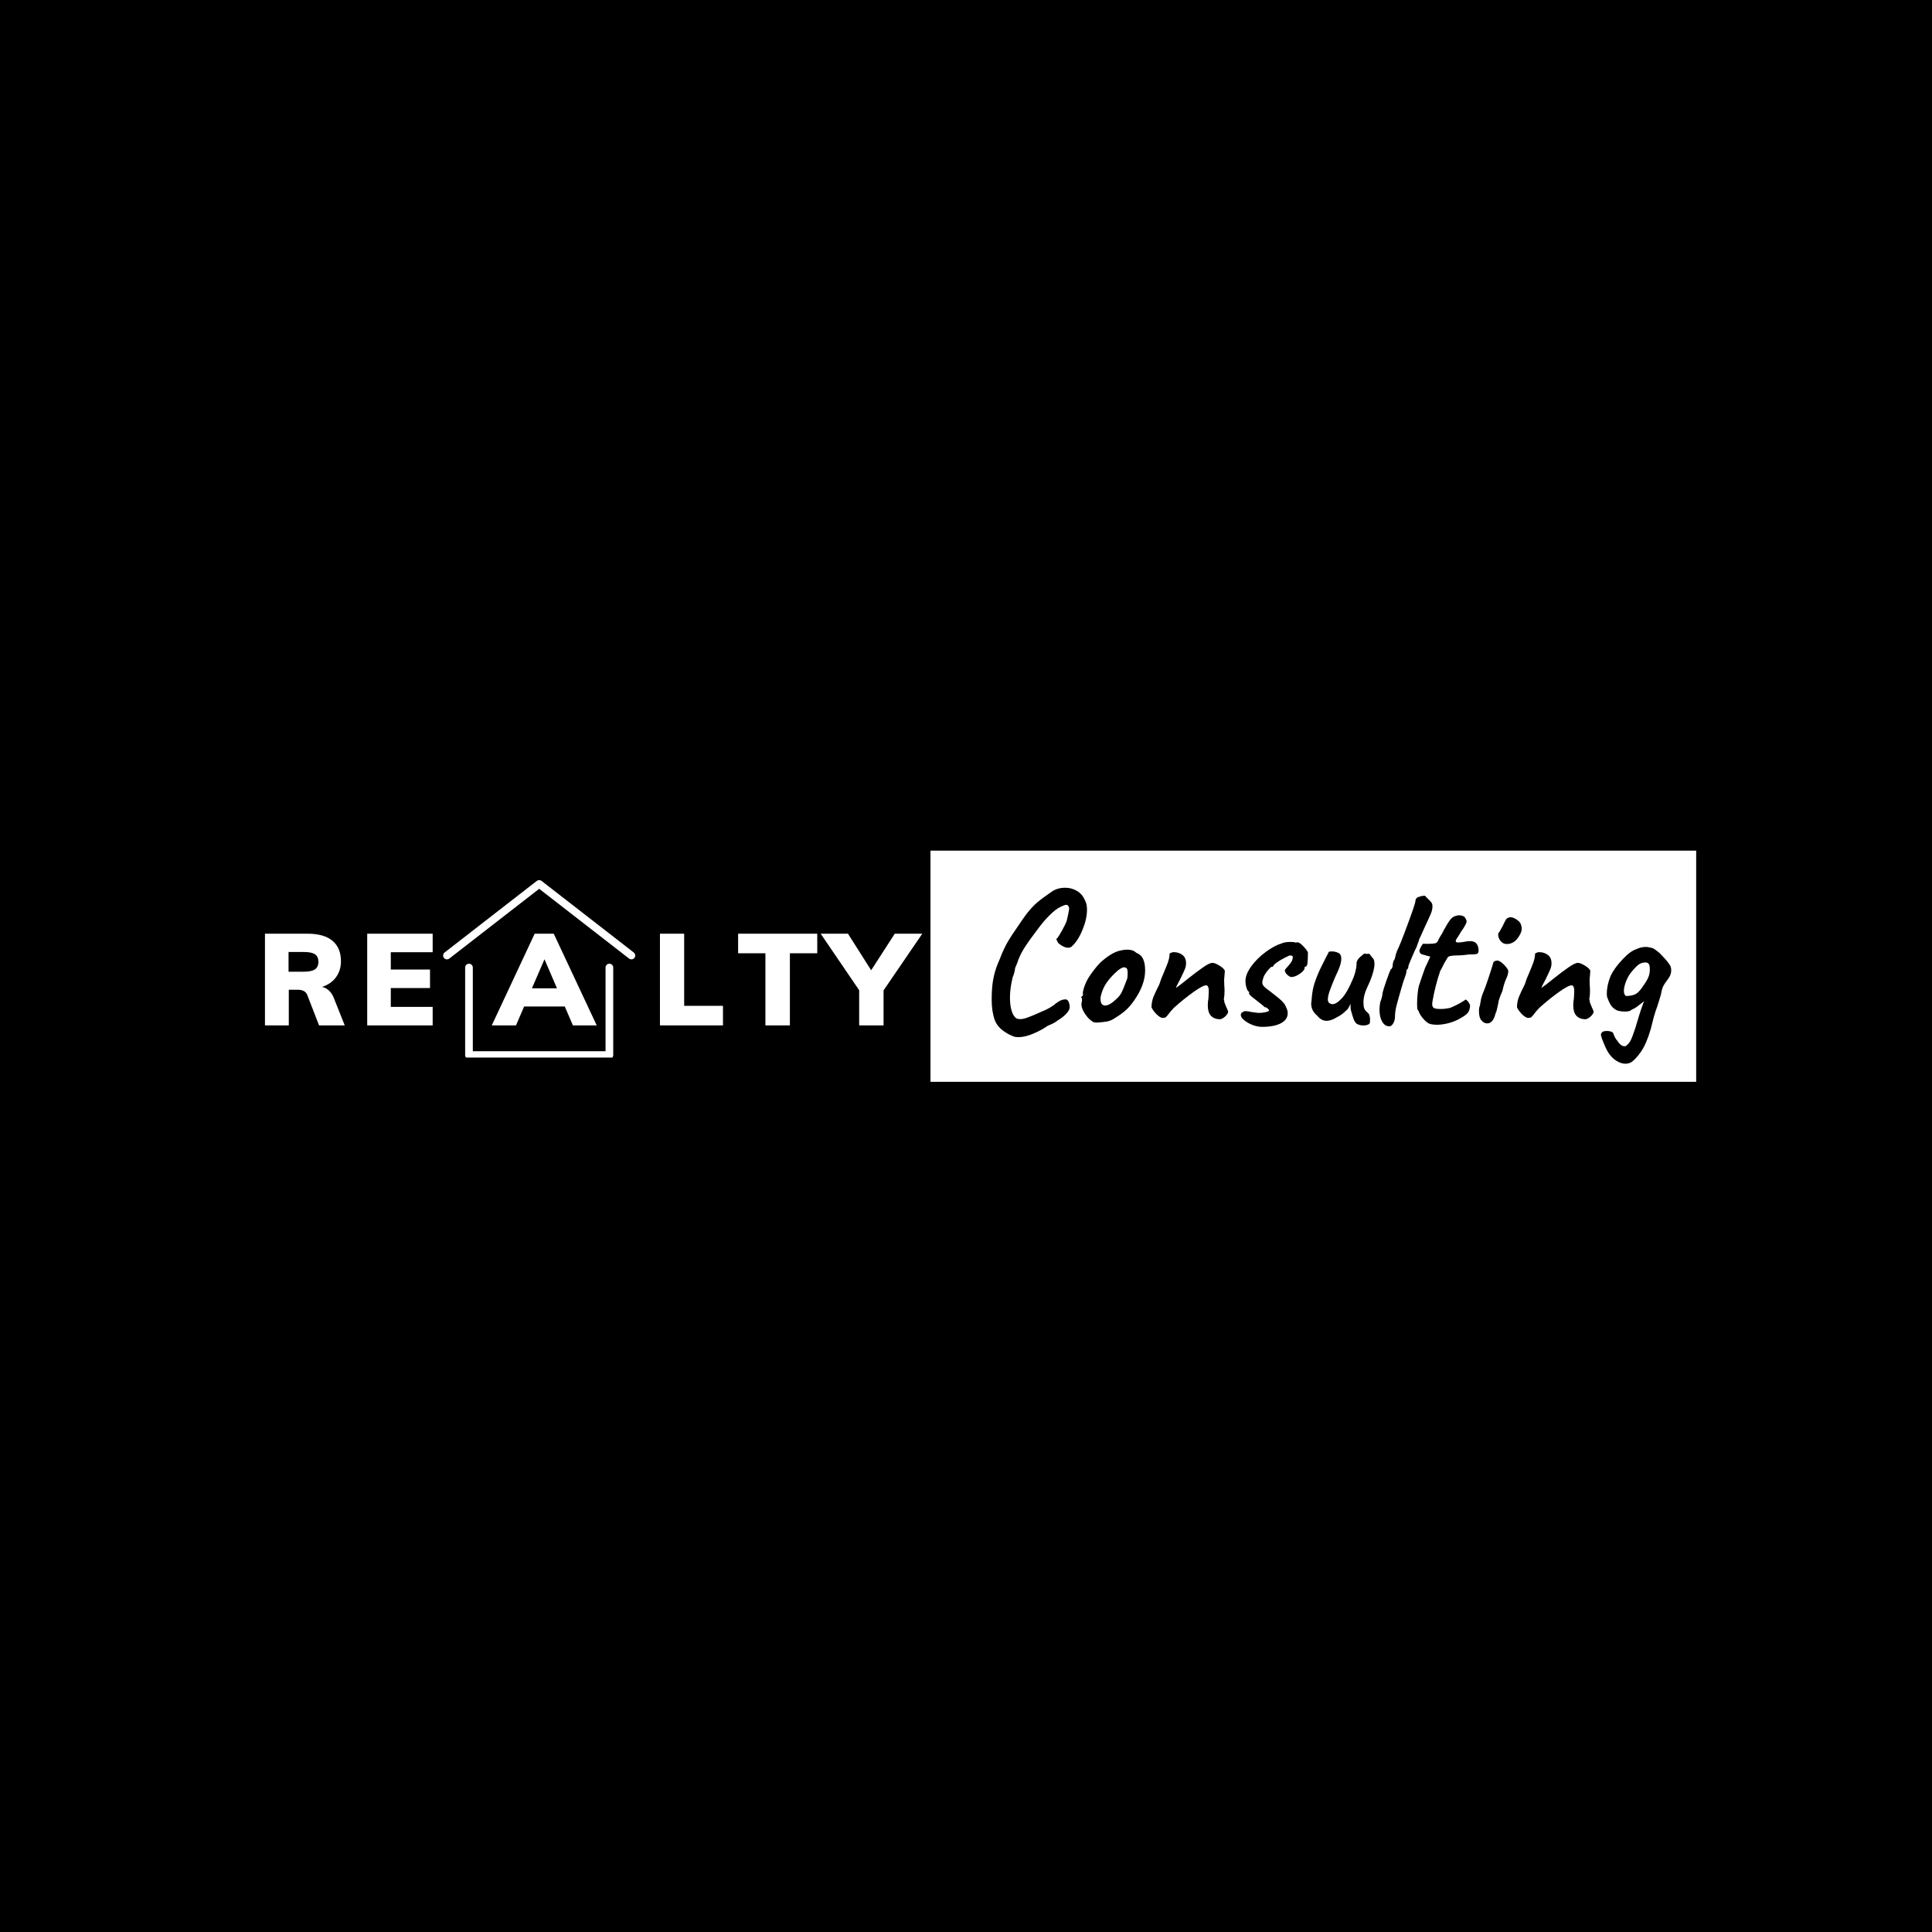 <svg xmlns="http://www.w3.org/2000/svg" xmlns:xlink="http://www.w3.org/1999/xlink" width="500" zoomAndPan="magnify" viewBox="0 0 375 375" height="500" preserveAspectRatio="xMidYMid meet" version="1.0"><defs><g/><clipPath id="260ab8c2b8"><path d="M 45.453 165.113 L 180.605 165.113 L 180.605 209.984 L 45.453 209.984 Z M 45.453 165.113 " clip-rule="nonzero"/></clipPath><clipPath id="1344f2159b"><path d="M 180.605 165.113 L 329.227 165.113 L 329.227 209.984 L 180.605 209.984 Z M 180.605 165.113 " clip-rule="nonzero"/></clipPath><clipPath id="69875c6cb7"><path d="M 90 187 L 120 187 L 120 205.27 L 90 205.27 Z M 90 187 " clip-rule="nonzero"/></clipPath><clipPath id="061d1a62f9"><path d="M 86 170.77 L 123.379 170.77 L 123.379 187 L 86 187 Z M 86 170.77 " clip-rule="nonzero"/></clipPath></defs><rect x="-37.5" width="450" fill="#ffffff" y="-37.5" height="450" fill-opacity="1"/><rect x="-37.5" width="450" fill="#000000" y="-37.5" height="450" fill-opacity="1"/><g clip-path="url(#260ab8c2b8)"><path fill="#000000" d="M 45.453 165.113 L 180.59 165.113 L 180.59 209.984 L 45.453 209.984 Z M 45.453 165.113 " fill-opacity="1" fill-rule="nonzero"/></g><g clip-path="url(#1344f2159b)"><path fill="#ffffff" d="M 180.605 165.113 L 329.238 165.113 L 329.238 209.984 L 180.605 209.984 Z M 180.605 165.113 " fill-opacity="1" fill-rule="nonzero"/></g><g clip-path="url(#69875c6cb7)"><path fill="#ffffff" d="M 118.281 205.531 L 91.031 205.531 C 90.617 205.531 90.285 205.199 90.285 204.785 L 90.285 187.801 C 90.285 187.391 90.617 187.055 91.031 187.055 C 91.441 187.055 91.773 187.391 91.773 187.801 L 91.773 204.039 L 117.535 204.039 L 117.535 187.801 C 117.535 187.391 117.867 187.055 118.281 187.055 C 118.691 187.055 119.027 187.391 119.027 187.801 L 119.027 204.785 C 119.027 205.199 118.691 205.531 118.281 205.531 " fill-opacity="1" fill-rule="nonzero"/></g><g clip-path="url(#061d1a62f9)"><path fill="#ffffff" d="M 122.555 186.211 C 122.395 186.211 122.234 186.16 122.098 186.055 L 104.656 172.516 L 87.211 186.055 C 86.887 186.309 86.418 186.25 86.164 185.926 C 85.914 185.598 85.973 185.129 86.297 184.879 L 104.195 170.984 C 104.469 170.773 104.844 170.773 105.113 170.984 L 123.012 184.879 C 123.336 185.129 123.398 185.598 123.145 185.926 C 122.996 186.113 122.777 186.211 122.555 186.211 " fill-opacity="1" fill-rule="nonzero"/></g><g fill="#000000" fill-opacity="1"><g transform="translate(202.896, 33.734)"><g><path d="M 8.844 2.484 C 8.07 2.211 7.328 1.812 6.609 1.281 C 5.891 0.75 5.367 0.082 5.047 -0.719 C 4.641 -1.844 4.438 -3.172 4.438 -4.703 C 4.438 -6.18 4.523 -7.441 4.703 -8.484 C 4.879 -9.523 5.18 -10.586 5.609 -11.672 L 5.953 -12.469 C 6.348 -13.5 6.633 -14.176 6.812 -14.5 C 7.238 -15.477 7.992 -16.742 9.078 -18.297 C 10.078 -19.805 10.867 -20.93 11.453 -21.672 C 12.047 -22.41 12.656 -23.051 13.281 -23.594 C 13.914 -24.133 14.836 -24.816 16.047 -25.641 C 16.773 -26.172 17.664 -26.438 18.719 -26.438 C 19.539 -26.438 20.297 -26.234 20.984 -25.828 C 21.68 -25.43 22.207 -24.805 22.562 -23.953 C 22.812 -23.523 22.938 -22.93 22.938 -22.172 C 22.938 -20.973 22.645 -19.672 22.062 -18.266 C 21.488 -16.859 20.801 -15.789 20 -15.062 C 19.82 -14.883 19.582 -14.797 19.281 -14.797 C 18.977 -14.797 18.648 -14.883 18.297 -15.062 C 17.953 -15.238 17.641 -15.453 17.359 -15.703 C 17.129 -16.129 17.004 -16.379 16.984 -16.453 C 16.961 -16.523 17.016 -16.578 17.141 -16.609 C 17.359 -16.879 17.688 -17.41 18.125 -18.203 C 18.57 -18.992 18.867 -19.617 19.016 -20.078 L 19.25 -21.125 C 19.395 -21.781 19.469 -22.207 19.469 -22.406 C 19.469 -22.633 19.379 -22.836 19.203 -23.016 C 19.129 -23.086 19.031 -23.125 18.906 -23.125 C 18.707 -23.125 18.352 -23 17.844 -22.75 C 17.27 -22.5 16.586 -21.988 15.797 -21.219 C 15.004 -20.457 14.219 -19.547 13.438 -18.484 C 12.289 -16.984 11.406 -15.742 10.781 -14.766 C 10.164 -13.785 9.695 -12.789 9.375 -11.781 L 8.969 -10.812 C 8.988 -10.707 8.945 -10.453 8.844 -10.047 C 8.75 -9.648 8.641 -9.328 8.516 -9.078 C 8.16 -7.617 7.984 -6.301 7.984 -5.125 C 7.984 -4.195 8.078 -3.391 8.266 -2.703 C 8.453 -2.023 8.723 -1.523 9.078 -1.203 C 9.273 -1.023 9.562 -0.938 9.938 -0.938 C 10.344 -0.938 10.801 -1.031 11.312 -1.219 C 11.832 -1.406 12.379 -1.625 12.953 -1.875 C 13.523 -2.133 13.926 -2.312 14.156 -2.406 C 14.738 -2.633 15.285 -2.898 15.797 -3.203 C 16.305 -3.504 16.691 -3.781 16.953 -4.031 C 17.598 -4.508 18.125 -4.75 18.531 -4.75 C 18.852 -4.844 19.109 -4.738 19.297 -4.438 C 19.484 -4.133 19.578 -3.723 19.578 -3.203 C 19.578 -2.848 19.336 -2.426 18.859 -1.938 C 18.391 -1.445 17.828 -1.016 17.172 -0.641 C 16.891 -0.359 16.273 -0.031 15.328 0.344 C 14.523 0.914 13.586 1.426 12.516 1.875 C 11.453 2.332 10.484 2.562 9.609 2.562 C 9.398 2.562 9.145 2.535 8.844 2.484 Z M 8.844 2.484 "/></g></g></g><g fill="#000000" fill-opacity="1"><g transform="translate(221.383, 33.734)"><g><path d="M 6.328 -0.266 C 6.023 -0.266 5.785 -0.312 5.609 -0.406 C 5.43 -0.508 5.18 -0.703 4.859 -0.984 C 4.359 -1.504 3.969 -2.047 3.688 -2.609 C 3.414 -3.18 3.316 -3.68 3.391 -4.109 C 3.461 -4.285 3.492 -4.457 3.484 -4.625 C 3.473 -4.801 3.469 -4.914 3.469 -4.969 C 3.363 -5.07 3.312 -5.141 3.312 -5.172 C 3.312 -5.211 3.336 -5.25 3.391 -5.281 C 3.441 -5.32 3.477 -5.367 3.5 -5.422 C 3.656 -5.422 3.707 -5.562 3.656 -5.844 C 3.602 -6.039 3.688 -6.477 3.906 -7.156 C 4.133 -7.832 4.426 -8.457 4.781 -9.031 C 5.062 -9.488 5.469 -10.055 6 -10.734 C 6.539 -11.41 7.023 -11.926 7.453 -12.281 C 8.711 -13.352 9.844 -14.004 10.844 -14.234 C 11.344 -14.359 11.832 -14.422 12.312 -14.422 C 13.039 -14.422 13.609 -14.219 14.016 -13.812 C 14.566 -13.594 14.969 -13.27 15.219 -12.844 C 15.469 -12.414 15.629 -11.848 15.703 -11.141 C 15.723 -10.992 15.734 -10.742 15.734 -10.391 C 15.734 -8.535 15.031 -6.602 13.625 -4.594 C 13.051 -3.758 12.473 -3.094 11.891 -2.594 C 11.316 -2.094 10.617 -1.594 9.797 -1.094 C 9.336 -0.789 8.859 -0.586 8.359 -0.484 C 7.859 -0.391 7.18 -0.316 6.328 -0.266 Z M 10.172 -4.859 C 10.641 -5.285 10.977 -5.719 11.188 -6.156 C 11.406 -6.594 11.719 -7.363 12.125 -8.469 C 12.27 -8.695 12.344 -9.148 12.344 -9.828 C 12.344 -10.43 12.258 -10.77 12.094 -10.844 C 11.969 -10.945 11.816 -11 11.641 -11 C 11.41 -11 11.047 -10.82 10.547 -10.469 C 9.66 -9.719 8.922 -8.93 8.328 -8.109 C 7.742 -7.297 7.336 -6.363 7.109 -5.312 C 7.086 -5.207 7.078 -5.055 7.078 -4.859 C 7.078 -4.004 7.379 -3.578 7.984 -3.578 C 8.555 -3.578 9.285 -4.004 10.172 -4.859 Z M 10.172 -4.859 "/></g></g></g><g fill="#000000" fill-opacity="1"><g transform="translate(235.013, 33.734)"><g><path d="M 16.641 -0.906 C 15.055 -0.957 14.266 -1.848 14.266 -3.578 C 14.266 -4.055 14.305 -4.52 14.391 -4.969 C 14.43 -5.52 14.453 -5.91 14.453 -6.141 L 14.453 -6.734 C 14.379 -7.242 14.219 -7.5 13.969 -7.5 C 13.52 -7.5 12.688 -7.062 11.469 -6.188 C 10.25 -5.32 8.973 -4.289 7.641 -3.094 C 7.242 -2.664 6.906 -2.266 6.625 -1.891 C 6.375 -1.555 6.188 -1.352 6.062 -1.281 C 5.938 -1.207 5.734 -1.172 5.453 -1.172 C 5.109 -1.223 4.707 -1.484 4.25 -1.953 C 3.801 -2.43 3.5 -2.859 3.344 -3.234 C 3.344 -3.941 3.469 -4.613 3.719 -5.25 C 3.977 -5.895 4.359 -6.707 4.859 -7.688 C 5.086 -8.438 5.375 -9.188 5.719 -9.938 C 6.094 -10.82 6.363 -11.492 6.531 -11.953 C 6.695 -12.422 6.805 -12.906 6.859 -13.406 C 6.859 -13.426 6.848 -13.438 6.828 -13.438 C 6.816 -13.438 6.812 -13.438 6.812 -13.438 C 6.812 -13.539 6.848 -13.629 6.922 -13.703 C 7.004 -13.773 7.094 -13.812 7.188 -13.812 C 7.238 -13.895 7.391 -13.938 7.641 -13.938 C 8.297 -13.938 8.859 -13.758 9.328 -13.406 C 9.805 -13.051 10.047 -12.508 10.047 -11.781 C 10.047 -11.406 9.977 -11.047 9.844 -10.703 C 9.707 -10.367 9.453 -9.812 9.078 -9.031 L 8.656 -8.203 C 8.582 -8.055 8.469 -7.836 8.312 -7.547 C 8.164 -7.254 8.094 -7.07 8.094 -7 C 8.719 -7.426 9.457 -7.992 10.312 -8.703 C 11.57 -9.703 12.602 -10.477 13.406 -11.031 C 14.207 -11.582 14.797 -11.859 15.172 -11.859 C 15.504 -11.859 15.961 -11.676 16.547 -11.312 C 17.141 -10.945 17.484 -10.613 17.578 -10.312 C 17.578 -10.133 17.555 -9.867 17.516 -9.516 C 17.484 -9.172 17.457 -8.859 17.438 -8.578 L 17.469 -7.422 C 17.5 -7.211 17.516 -6.91 17.516 -6.516 C 17.516 -5.711 17.461 -5.145 17.359 -4.812 C 17.379 -4.789 17.398 -4.754 17.422 -4.703 C 17.453 -4.648 17.469 -4.613 17.469 -4.594 L 17.438 -4.516 C 17.457 -4.266 17.594 -3.863 17.844 -3.312 C 18.094 -2.758 18.219 -2.457 18.219 -2.406 C 18.219 -2.133 18.035 -1.828 17.672 -1.484 C 17.316 -1.148 16.973 -0.957 16.641 -0.906 Z M 16.641 -0.906 "/></g></g></g><g fill="#000000" fill-opacity="1"><g transform="translate(252.296, 33.734)"><g><path d="M 7.531 0.562 C 6.926 0.562 6.301 0.438 5.656 0.188 C 5.02 -0.062 4.484 -0.367 4.047 -0.734 C 3.609 -1.098 3.391 -1.43 3.391 -1.734 C 3.391 -2.035 3.523 -2.223 3.797 -2.297 L 3.984 -2.453 C 4.035 -2.473 4.141 -2.484 4.297 -2.484 C 4.391 -2.504 4.508 -2.492 4.656 -2.453 C 4.812 -2.422 4.941 -2.406 5.047 -2.406 C 5.223 -2.352 5.488 -2.305 5.844 -2.266 L 6.812 -2.141 C 7.312 -2.141 7.781 -2.191 8.219 -2.297 C 8.664 -2.398 8.891 -2.516 8.891 -2.641 C 8.891 -2.711 8.785 -2.836 8.578 -3.016 C 8.379 -3.191 8.172 -3.281 7.953 -3.281 C 7.953 -3.375 7.562 -3.711 6.781 -4.297 C 6.352 -4.617 5.941 -4.941 5.547 -5.266 C 5.16 -5.598 4.969 -5.836 4.969 -5.984 L 5.016 -6.062 L 5.016 -6.25 C 4.836 -6.25 4.672 -6.488 4.516 -6.969 C 4.367 -7.445 4.297 -7.91 4.297 -8.359 C 4.297 -9.211 4.672 -10.156 5.422 -11.188 C 6.172 -12.219 7.102 -13.145 8.219 -13.969 C 9.344 -14.801 10.406 -15.367 11.406 -15.672 C 11.781 -15.836 12.332 -15.922 13.062 -15.922 C 13.539 -15.922 13.867 -15.875 14.047 -15.781 L 14.344 -15.859 C 14.645 -15.859 15.035 -15.602 15.516 -15.094 C 15.992 -14.594 16.297 -14.191 16.422 -13.891 C 16.422 -13.066 16.395 -12.398 16.344 -11.891 C 16.289 -11.391 16.164 -11.141 15.969 -11.141 C 15.938 -11.141 15.895 -11.129 15.844 -11.109 C 15.801 -11.086 15.781 -11.023 15.781 -10.922 C 15.781 -10.566 15.473 -10.176 14.859 -9.75 C 14.242 -9.32 13.688 -9.109 13.188 -9.109 L 13.031 -9.156 C 12.875 -9.176 12.648 -9.32 12.359 -9.594 C 12.078 -9.875 11.938 -10.156 11.938 -10.438 C 11.938 -10.508 12.086 -10.707 12.391 -11.031 C 12.691 -11.352 12.945 -11.672 13.156 -11.984 C 13.375 -12.305 13.484 -12.641 13.484 -12.984 C 13.484 -13.117 13.438 -13.203 13.344 -13.234 C 13.258 -13.273 13.094 -13.297 12.844 -13.297 C 11.457 -12.66 10.461 -12.066 9.859 -11.516 C 9.785 -11.367 9.719 -11.258 9.656 -11.188 C 9.594 -11.113 9.516 -11.078 9.422 -11.078 C 9.422 -11.078 9.422 -11.082 9.422 -11.094 C 9.422 -11.102 9.406 -11.109 9.375 -11.109 C 9.32 -11.109 9.156 -10.961 8.875 -10.672 C 8.602 -10.391 8.348 -10.055 8.109 -9.672 C 7.867 -9.297 7.727 -8.945 7.688 -8.625 L 7.609 -8.516 L 7.609 -8.328 C 7.578 -8.273 7.562 -8.172 7.562 -8.016 C 7.562 -7.797 7.66 -7.566 7.859 -7.328 C 8.066 -7.086 8.473 -6.754 9.078 -6.328 C 10.203 -5.473 10.973 -4.836 11.391 -4.422 C 11.805 -4.004 12.062 -3.633 12.156 -3.312 C 12.383 -2.863 12.5 -2.461 12.5 -2.109 C 12.5 -1.254 12.051 -0.594 11.156 -0.125 C 10.27 0.332 9.062 0.562 7.531 0.562 Z M 7.531 0.562 "/></g></g></g><g fill="#000000" fill-opacity="1"><g transform="translate(265.474, 33.734)"><g><path d="M 12.656 -0.078 C 12.426 -0.305 12.242 -0.598 12.109 -0.953 C 11.973 -1.316 11.801 -1.879 11.594 -2.641 C 11.539 -2.785 11.516 -3.004 11.516 -3.297 C 11.516 -3.586 11.516 -3.797 11.516 -3.922 C 11.422 -3.691 11.297 -3.441 11.141 -3.172 C 10.992 -2.91 10.844 -2.734 10.688 -2.641 C 10.113 -2.055 9.539 -1.629 8.969 -1.359 C 8.156 -0.859 7.461 -0.609 6.891 -0.609 C 6.191 -0.609 5.586 -0.93 5.078 -1.578 C 4.273 -2.234 3.875 -3.016 3.875 -3.922 C 3.875 -4.047 3.898 -4.281 3.953 -4.625 C 4.004 -5.562 4.133 -6.453 4.344 -7.297 C 4.562 -8.148 4.973 -9.242 5.578 -10.578 L 6.703 -12.844 L 7.312 -14.016 C 7.438 -14.055 7.633 -14.078 7.906 -14.078 C 8.312 -14.078 8.688 -14 9.031 -13.844 C 9.383 -13.695 9.578 -13.5 9.609 -13.25 C 9.68 -13.156 9.719 -12.969 9.719 -12.688 C 9.719 -11.883 9.379 -10.816 8.703 -9.484 L 8.391 -8.781 C 7.941 -7.695 7.613 -6.852 7.406 -6.25 C 7.207 -5.645 7.109 -5.145 7.109 -4.75 C 7.109 -4.344 7.258 -4.078 7.562 -3.953 C 7.688 -3.879 7.836 -3.844 8.016 -3.844 C 8.523 -3.844 9.133 -4.227 9.844 -5 C 10.562 -5.781 11.297 -7.086 12.047 -8.922 C 12.398 -9.773 12.613 -10.656 12.688 -11.562 C 12.633 -11.832 12.707 -12.129 12.906 -12.453 C 13.113 -12.785 13.379 -13.051 13.703 -13.25 C 13.805 -13.406 13.945 -13.523 14.125 -13.609 C 14.301 -13.703 14.41 -13.695 14.453 -13.594 L 15.062 -13.625 C 15.133 -13.656 15.254 -13.547 15.422 -13.297 C 15.586 -13.047 15.707 -12.895 15.781 -12.844 C 16.031 -12.645 16.156 -12.242 16.156 -11.641 C 16.156 -10.805 15.852 -9.66 15.25 -8.203 C 14.77 -7.203 14.445 -6.43 14.281 -5.891 C 14.125 -5.348 14.035 -4.828 14.016 -4.328 C 14.016 -3.805 14.055 -3.398 14.141 -3.109 C 14.223 -2.816 14.441 -2.52 14.797 -2.219 C 15.203 -1.945 15.363 -1.297 15.281 -0.266 C 15.238 -0.086 15.102 0.047 14.875 0.141 C 14.645 0.242 14.367 0.297 14.047 0.297 C 13.492 0.297 13.031 0.172 12.656 -0.078 Z M 12.656 -0.078 "/></g></g></g><g fill="#000000" fill-opacity="1"><g transform="translate(279.405, 33.734)"><g><path d="M 5.344 0.422 C 5.27 0.441 5.172 0.453 5.047 0.453 C 4.516 0.453 4.07 0.148 3.719 -0.453 C 3.375 -1.055 3.203 -1.82 3.203 -2.75 C 3.203 -3.25 3.25 -3.738 3.344 -4.219 C 3.625 -4.945 3.766 -5.473 3.766 -5.797 C 3.836 -6.273 4.094 -7.133 4.531 -8.375 C 4.977 -9.625 5.266 -10.375 5.391 -10.625 C 5.484 -10.625 5.566 -10.703 5.641 -10.859 C 5.723 -11.023 5.766 -11.207 5.766 -11.406 C 5.766 -11.633 5.805 -11.867 5.891 -12.109 C 5.984 -12.348 6.078 -12.516 6.172 -12.609 C 6.172 -12.691 6.203 -12.832 6.266 -13.031 C 6.328 -13.227 6.359 -13.363 6.359 -13.438 C 6.359 -13.488 6.391 -13.582 6.453 -13.719 C 6.516 -13.863 6.547 -13.973 6.547 -14.047 C 6.953 -14.828 7.656 -16.578 8.656 -19.297 C 9.664 -22.023 10.172 -23.539 10.172 -23.844 C 10.172 -24.039 10.242 -24.227 10.391 -24.406 C 10.547 -24.582 10.723 -24.672 10.922 -24.672 C 10.992 -24.742 11.156 -24.797 11.406 -24.828 C 11.656 -24.867 11.859 -24.891 12.016 -24.891 L 12.609 -24.281 C 12.891 -24.031 13.102 -23.805 13.25 -23.609 C 13.406 -23.41 13.484 -23.172 13.484 -22.891 C 13.484 -22.441 13.398 -22 13.234 -21.562 C 13.066 -21.125 12.598 -20.086 11.828 -18.453 C 11.773 -18.328 11.57 -17.875 11.219 -17.094 C 10.969 -16.594 10.844 -16.305 10.844 -16.234 C 10.844 -16.148 10.789 -15.988 10.688 -15.75 C 10.594 -15.52 10.508 -15.281 10.438 -15.031 C 10.227 -14.625 9.906 -13.91 9.469 -12.891 C 9.031 -11.879 8.812 -11.32 8.812 -11.219 C 8.812 -10.945 8.75 -10.75 8.625 -10.625 C 8.551 -10.625 8.5 -10.566 8.469 -10.453 C 8.445 -10.336 8.438 -10.254 8.438 -10.203 C 8.438 -9.953 8.234 -9.285 7.828 -8.203 L 7.5 -7.109 C 7.02 -5.484 6.688 -4.289 6.5 -3.531 C 6.312 -2.781 6.219 -2.145 6.219 -1.625 C 6.219 -1.07 6.129 -0.617 5.953 -0.266 C 5.773 0.086 5.57 0.316 5.344 0.422 Z M 5.344 0.422 "/></g></g></g><g fill="#000000" fill-opacity="1"><g transform="translate(286.108, 33.734)"><g><path d="M 6.438 0.031 C 6.039 -0.039 5.586 -0.359 5.078 -0.922 C 4.578 -1.484 4.266 -1.969 4.141 -2.375 C 4.141 -2.426 4.113 -2.484 4.062 -2.547 C 4.008 -2.609 3.973 -2.648 3.953 -2.672 C 3.848 -2.742 3.797 -3.16 3.797 -3.922 C 3.797 -4.516 3.828 -5.141 3.891 -5.797 C 3.953 -6.453 4.035 -6.977 4.141 -7.375 L 4.812 -9.375 L 5.344 -10.875 L 6.359 -13.062 L 4.859 -13.484 C 4.68 -13.504 4.535 -13.586 4.422 -13.734 C 4.305 -13.891 4.25 -14.031 4.25 -14.156 C 4.25 -14.352 4.352 -14.641 4.562 -15.016 C 4.781 -15.398 4.953 -15.594 5.078 -15.594 C 5.16 -15.562 5.363 -15.547 5.688 -15.547 C 6.438 -15.547 7 -15.586 7.375 -15.672 C 7.625 -15.766 7.801 -15.961 7.906 -16.266 C 8.031 -16.547 8.156 -16.781 8.281 -16.969 C 8.406 -17.156 8.531 -17.359 8.656 -17.578 C 8.738 -17.734 8.859 -17.969 9.016 -18.281 C 9.18 -18.594 9.391 -18.953 9.641 -19.359 C 9.691 -19.43 9.805 -19.609 9.984 -19.891 C 10.16 -20.18 10.375 -20.43 10.625 -20.641 C 10.77 -20.766 10.969 -20.867 11.219 -20.953 C 11.469 -21.047 11.719 -21.094 11.969 -21.094 C 12.426 -21.094 12.789 -20.969 13.062 -20.719 C 13.289 -20.363 13.406 -20.098 13.406 -19.922 C 13.406 -19.723 13.305 -19.457 13.109 -19.125 C 12.953 -18.82 12.695 -18.422 12.344 -17.922 C 12.051 -17.473 11.828 -17.109 11.672 -16.828 C 11.422 -16.504 11.297 -16.254 11.297 -16.078 C 11.297 -15.898 11.457 -15.812 11.781 -15.812 C 12.133 -15.812 12.727 -15.891 13.562 -16.047 C 13.688 -16.066 13.859 -16.078 14.078 -16.078 C 14.68 -16.078 15.109 -15.898 15.359 -15.547 C 15.609 -15.203 15.734 -14.766 15.734 -14.234 C 15.734 -13.879 15.613 -13.664 15.375 -13.594 C 15.145 -13.52 14.613 -13.484 13.781 -13.484 C 12.977 -13.359 12.148 -13.297 11.297 -13.297 C 11.148 -13.297 10.977 -13.285 10.781 -13.266 C 10.594 -13.254 10.398 -13.227 10.203 -13.188 C 10.004 -13.133 9.859 -13.055 9.766 -12.953 C 9.68 -12.848 9.586 -12.688 9.484 -12.469 C 9.41 -12.383 9.238 -12.094 8.969 -11.594 C 8.613 -10.863 8.383 -10.426 8.281 -10.281 C 7.633 -8.375 7.133 -6.406 6.781 -4.375 C 6.75 -4.219 6.734 -4.023 6.734 -3.797 C 6.734 -3.473 6.836 -3.242 7.047 -3.109 C 7.266 -2.973 7.691 -2.906 8.328 -2.906 C 9.023 -2.906 9.688 -2.988 10.312 -3.156 C 11.07 -3.488 11.641 -3.766 12.016 -3.984 C 12.234 -4.117 12.438 -4.238 12.625 -4.344 C 12.82 -4.457 12.957 -4.539 13.031 -4.594 C 13.133 -4.789 13.301 -4.766 13.531 -4.516 C 13.77 -4.266 13.953 -3.977 14.078 -3.656 C 14.078 -3.195 13.988 -2.785 13.812 -2.422 C 13.645 -2.066 13.207 -1.688 12.5 -1.281 C 11.695 -0.781 10.867 -0.414 10.016 -0.188 C 9.16 0.039 8.359 0.156 7.609 0.156 C 7.18 0.156 6.789 0.113 6.438 0.031 Z M 6.438 0.031 "/></g></g></g><g fill="#000000" fill-opacity="1"><g transform="translate(298.57, 33.734)"><g><path d="M 7.953 -15.734 C 7.691 -15.91 7.484 -16.133 7.328 -16.406 C 7.18 -16.688 7.098 -16.953 7.078 -17.203 C 7.055 -17.453 7.082 -17.602 7.156 -17.656 C 7.301 -17.832 7.445 -18.07 7.594 -18.375 C 7.75 -18.676 7.867 -18.891 7.953 -19.016 C 8.148 -19.461 8.312 -19.789 8.438 -20 C 8.613 -20.344 8.773 -20.531 8.922 -20.562 C 9.117 -20.664 9.285 -20.719 9.422 -20.719 C 9.742 -20.719 10.098 -20.602 10.484 -20.375 C 10.879 -20.145 11.176 -19.879 11.375 -19.578 C 11.551 -19.18 11.641 -18.832 11.641 -18.531 C 11.641 -17.926 11.348 -17.258 10.766 -16.531 C 10.516 -16.207 10.211 -15.957 9.859 -15.781 C 9.516 -15.602 9.164 -15.516 8.812 -15.516 C 8.457 -15.516 8.172 -15.586 7.953 -15.734 Z M 3.875 -0.641 C 3.52 -0.992 3.344 -1.617 3.344 -2.516 C 3.344 -2.992 3.41 -3.359 3.547 -3.609 C 3.547 -3.734 3.566 -3.883 3.609 -4.062 C 3.66 -4.238 3.688 -4.352 3.688 -4.406 C 3.664 -4.551 3.766 -4.969 3.984 -5.656 C 4.285 -6.332 4.672 -7.367 5.141 -8.766 C 5.609 -10.172 5.926 -11.176 6.094 -11.781 C 6.094 -11.906 6.145 -12.008 6.25 -12.094 C 6.352 -12.188 6.504 -12.25 6.703 -12.281 C 6.973 -12.375 7.32 -12.25 7.75 -11.906 C 8.176 -11.57 8.531 -11.191 8.812 -10.766 C 8.957 -10.617 9.031 -10.422 9.031 -10.172 C 9.031 -9.797 8.867 -9.266 8.547 -8.578 C 8.422 -8.305 8.301 -7.969 8.188 -7.562 C 8.07 -7.164 7.977 -6.789 7.906 -6.438 C 7.602 -5.758 7.363 -5.133 7.188 -4.562 C 7.113 -4.227 7.066 -3.973 7.047 -3.797 C 6.867 -2.867 6.703 -2.27 6.547 -2 C 6.398 -1.363 6.188 -0.891 5.906 -0.578 C 5.633 -0.266 5.32 -0.109 4.969 -0.109 C 4.539 -0.109 4.176 -0.285 3.875 -0.641 Z M 3.875 -0.641 "/></g></g></g><g fill="#000000" fill-opacity="1"><g transform="translate(305.95, 33.734)"><g><path d="M 16.641 -0.906 C 15.055 -0.957 14.266 -1.848 14.266 -3.578 C 14.266 -4.055 14.305 -4.52 14.391 -4.969 C 14.43 -5.52 14.453 -5.91 14.453 -6.141 L 14.453 -6.734 C 14.379 -7.242 14.219 -7.5 13.969 -7.5 C 13.52 -7.5 12.688 -7.062 11.469 -6.188 C 10.25 -5.32 8.973 -4.289 7.641 -3.094 C 7.242 -2.664 6.906 -2.266 6.625 -1.891 C 6.375 -1.555 6.188 -1.352 6.062 -1.281 C 5.938 -1.207 5.734 -1.172 5.453 -1.172 C 5.109 -1.223 4.707 -1.484 4.25 -1.953 C 3.801 -2.43 3.5 -2.859 3.344 -3.234 C 3.344 -3.941 3.469 -4.613 3.719 -5.25 C 3.977 -5.895 4.359 -6.707 4.859 -7.688 C 5.086 -8.438 5.375 -9.188 5.719 -9.938 C 6.094 -10.82 6.363 -11.492 6.531 -11.953 C 6.695 -12.422 6.805 -12.906 6.859 -13.406 C 6.859 -13.426 6.848 -13.438 6.828 -13.438 C 6.816 -13.438 6.812 -13.438 6.812 -13.438 C 6.812 -13.539 6.848 -13.629 6.922 -13.703 C 7.004 -13.773 7.094 -13.812 7.188 -13.812 C 7.238 -13.895 7.391 -13.938 7.641 -13.938 C 8.297 -13.938 8.859 -13.758 9.328 -13.406 C 9.805 -13.051 10.047 -12.508 10.047 -11.781 C 10.047 -11.406 9.977 -11.047 9.844 -10.703 C 9.707 -10.367 9.453 -9.812 9.078 -9.031 L 8.656 -8.203 C 8.582 -8.055 8.469 -7.836 8.312 -7.547 C 8.164 -7.254 8.094 -7.07 8.094 -7 C 8.719 -7.426 9.457 -7.992 10.312 -8.703 C 11.57 -9.703 12.602 -10.477 13.406 -11.031 C 14.207 -11.582 14.797 -11.859 15.172 -11.859 C 15.504 -11.859 15.961 -11.676 16.547 -11.312 C 17.141 -10.945 17.484 -10.613 17.578 -10.312 C 17.578 -10.133 17.555 -9.867 17.516 -9.516 C 17.484 -9.172 17.457 -8.859 17.438 -8.578 L 17.469 -7.422 C 17.5 -7.211 17.516 -6.91 17.516 -6.516 C 17.516 -5.711 17.461 -5.145 17.359 -4.812 C 17.379 -4.789 17.398 -4.754 17.422 -4.703 C 17.453 -4.648 17.469 -4.613 17.469 -4.594 L 17.438 -4.516 C 17.457 -4.266 17.594 -3.863 17.844 -3.312 C 18.094 -2.758 18.219 -2.457 18.219 -2.406 C 18.219 -2.133 18.035 -1.828 17.672 -1.484 C 17.316 -1.148 16.973 -0.957 16.641 -0.906 Z M 16.641 -0.906 "/></g></g></g><g fill="#000000" fill-opacity="1"><g transform="translate(323.233, 33.734)"><g><path d="M 15.859 -11.188 C 15.953 -10.977 16 -10.727 16 -10.438 C 16 -9.852 15.812 -9.312 15.438 -8.812 C 15.363 -8.688 15.223 -8.488 15.016 -8.219 C 14.816 -7.957 14.641 -7.688 14.484 -7.406 C 14.336 -7.133 14.227 -6.828 14.156 -6.484 C 14.082 -6.004 13.938 -5.43 13.719 -4.766 C 13.508 -4.098 13.367 -3.648 13.297 -3.422 C 13.086 -2.898 12.859 -2.195 12.609 -1.312 L 12.016 1.016 C 11.461 2.922 10.82 4.395 10.094 5.438 C 9.363 6.477 8.688 7.176 8.062 7.531 C 7.727 7.656 7.41 7.719 7.109 7.719 C 6.555 7.719 5.984 7.535 5.391 7.172 C 4.805 6.805 4.301 6.312 3.875 5.688 C 3.602 5.312 3.254 4.602 2.828 3.562 C 2.398 2.52 2.258 1.961 2.406 1.891 C 2.508 1.535 2.875 1.359 3.5 1.359 C 3.801 1.359 4.078 1.398 4.328 1.484 C 4.578 1.578 4.719 1.688 4.75 1.812 C 4.969 2.457 5.242 2.957 5.578 3.312 C 5.773 3.633 5.992 3.883 6.234 4.062 C 6.473 4.238 6.703 4.328 6.922 4.328 C 7.078 4.328 7.18 4.301 7.234 4.25 C 7.629 3.945 7.93 3.582 8.141 3.156 C 8.359 2.727 8.656 1.941 9.031 0.797 C 9.613 -1.211 10.066 -2.645 10.391 -3.5 C 10.461 -3.781 10.586 -4.094 10.766 -4.438 L 10.094 -3.922 C 9.844 -3.711 9.566 -3.5 9.266 -3.281 C 8.961 -3.07 8.633 -2.895 8.281 -2.75 C 8.102 -2.52 7.664 -2.406 6.969 -2.406 C 6.438 -2.406 5.93 -2.484 5.453 -2.641 C 4.984 -2.891 4.629 -3.176 4.391 -3.5 C 4.148 -3.82 3.906 -4.312 3.656 -4.969 C 3.551 -5.164 3.5 -5.477 3.5 -5.906 C 3.5 -6.988 3.75 -8.145 4.25 -9.375 C 4.727 -10.352 5.484 -11.395 6.516 -12.5 C 7.547 -13.602 8.438 -14.27 9.188 -14.5 C 9.789 -14.801 10.422 -14.953 11.078 -14.953 C 11.348 -14.953 11.547 -14.926 11.672 -14.875 C 12.078 -14.82 12.391 -14.734 12.609 -14.609 C 12.836 -14.484 13.219 -14.195 13.75 -13.75 C 14.945 -12.539 15.648 -11.688 15.859 -11.188 Z M 10.734 -7.641 C 11.18 -8.266 11.488 -8.828 11.656 -9.328 C 11.82 -9.836 11.879 -10.395 11.828 -11 C 11.797 -11.625 11.52 -11.938 11 -11.938 C 10.469 -11.938 10.004 -11.785 9.609 -11.484 C 9.223 -11.18 8.719 -10.641 8.094 -9.859 C 7.719 -9.359 7.406 -8.758 7.156 -8.062 C 6.926 -7.426 6.812 -6.883 6.812 -6.438 C 6.812 -5.883 6.961 -5.547 7.266 -5.422 C 8.066 -5.441 8.691 -5.578 9.141 -5.828 C 9.598 -6.086 10.129 -6.691 10.734 -7.641 Z M 10.734 -7.641 "/></g></g></g><g fill="#ffffff" fill-opacity="1"><g transform="translate(49.835, 199.029)"><g><path d="M 17.078 0 L 12.094 0 L 9.797 -5.922 C 9.535 -6.586 8.91 -6.922 7.922 -6.922 L 6.219 -6.922 L 6.219 0 L 1.594 0 L 1.594 -17.797 L 9.875 -17.797 C 12.02 -17.797 13.633 -17.332 14.719 -16.406 C 15.801 -15.488 16.344 -14.172 16.344 -12.453 C 16.344 -11.254 16.02 -10.219 15.375 -9.344 C 14.738 -8.469 13.836 -7.844 12.672 -7.469 C 13.172 -7.375 13.617 -7.141 14.016 -6.766 C 14.422 -6.398 14.738 -5.91 14.969 -5.297 Z M 9.125 -10.422 C 10.125 -10.422 10.848 -10.57 11.297 -10.875 C 11.742 -11.188 11.969 -11.672 11.969 -12.328 C 11.969 -13.004 11.75 -13.492 11.312 -13.797 C 10.875 -14.098 10.145 -14.25 9.125 -14.25 L 6.172 -14.25 L 6.172 -10.422 Z M 9.125 -10.422 "/></g></g></g><g fill="#ffffff" fill-opacity="1"><g transform="translate(69.682, 199.029)"><g><path d="M 1.594 0 L 1.594 -17.797 L 14.297 -17.797 L 14.297 -14.203 L 6.172 -14.203 L 6.172 -10.844 L 13.781 -10.844 L 13.781 -7.25 L 6.172 -7.25 L 6.172 -3.594 L 14.297 -3.594 L 14.297 0 Z M 1.594 0 "/></g></g></g><g fill="#ffffff" fill-opacity="1"><g transform="translate(86.78, 199.029)"><g/></g></g><g fill="#ffffff" fill-opacity="1"><g transform="translate(96.029, 199.029)"><g><path d="M 15.172 0 L 13.594 -3.672 L 5.703 -3.672 L 4.125 0 L -0.578 0 L 7.75 -17.797 L 11.453 -17.797 L 19.797 0 Z M 7.219 -7.203 L 12.078 -7.203 L 9.656 -12.828 Z M 7.219 -7.203 "/></g></g></g><g fill="#ffffff" fill-opacity="1"><g transform="translate(117.251, 199.029)"><g/></g></g><g fill="#ffffff" fill-opacity="1"><g transform="translate(126.5, 199.029)"><g><path d="M 1.594 0 L 1.594 -17.797 L 6.297 -17.797 L 6.297 -3.797 L 13.828 -3.797 L 13.828 0 Z M 1.594 0 "/></g></g></g><g fill="#ffffff" fill-opacity="1"><g transform="translate(142.972, 199.029)"><g><path d="M 5.594 0 L 5.594 -14 L 0.297 -14 L 0.297 -17.797 L 15.656 -17.797 L 15.656 -14 L 10.344 -14 L 10.344 0 Z M 5.594 0 "/></g></g></g><g fill="#ffffff" fill-opacity="1"><g transform="translate(160.92, 199.029)"><g><path d="M 18.094 -17.797 L 10.578 -6.797 L 10.578 0 L 5.844 0 L 5.844 -6.828 L -1.625 -17.797 L 3.672 -17.797 L 8.172 -10.703 L 12.75 -17.797 Z M 18.094 -17.797 "/></g></g></g><g fill="#000000" fill-opacity="1"><g transform="translate(188.048, 198.75)"><g><path d="M 8.844 2.484 C 8.07 2.211 7.328 1.812 6.609 1.281 C 5.891 0.75 5.367 0.082 5.047 -0.719 C 4.641 -1.844 4.438 -3.172 4.438 -4.703 C 4.438 -6.18 4.523 -7.441 4.703 -8.484 C 4.879 -9.523 5.18 -10.586 5.609 -11.672 L 5.953 -12.469 C 6.348 -13.5 6.633 -14.176 6.812 -14.5 C 7.238 -15.477 7.992 -16.742 9.078 -18.297 C 10.078 -19.805 10.867 -20.93 11.453 -21.672 C 12.047 -22.41 12.656 -23.051 13.281 -23.594 C 13.914 -24.133 14.836 -24.816 16.047 -25.641 C 16.773 -26.172 17.664 -26.438 18.719 -26.438 C 19.539 -26.438 20.297 -26.234 20.984 -25.828 C 21.68 -25.43 22.207 -24.805 22.562 -23.953 C 22.812 -23.523 22.938 -22.93 22.938 -22.172 C 22.938 -20.973 22.645 -19.672 22.062 -18.266 C 21.488 -16.859 20.801 -15.789 20 -15.062 C 19.82 -14.883 19.582 -14.797 19.281 -14.797 C 18.977 -14.797 18.648 -14.883 18.297 -15.062 C 17.953 -15.238 17.641 -15.453 17.359 -15.703 C 17.129 -16.129 17.004 -16.379 16.984 -16.453 C 16.961 -16.523 17.016 -16.578 17.141 -16.609 C 17.359 -16.879 17.688 -17.41 18.125 -18.203 C 18.57 -18.992 18.867 -19.617 19.016 -20.078 L 19.25 -21.125 C 19.395 -21.781 19.469 -22.207 19.469 -22.406 C 19.469 -22.633 19.379 -22.836 19.203 -23.016 C 19.129 -23.086 19.031 -23.125 18.906 -23.125 C 18.707 -23.125 18.352 -23 17.844 -22.75 C 17.27 -22.5 16.586 -21.988 15.797 -21.219 C 15.004 -20.457 14.219 -19.547 13.438 -18.484 C 12.289 -16.984 11.406 -15.742 10.781 -14.766 C 10.164 -13.785 9.695 -12.789 9.375 -11.781 L 8.969 -10.812 C 8.988 -10.707 8.945 -10.453 8.844 -10.047 C 8.75 -9.648 8.641 -9.328 8.516 -9.078 C 8.16 -7.617 7.984 -6.301 7.984 -5.125 C 7.984 -4.195 8.078 -3.391 8.266 -2.703 C 8.453 -2.023 8.723 -1.523 9.078 -1.203 C 9.273 -1.023 9.562 -0.938 9.938 -0.938 C 10.344 -0.938 10.801 -1.031 11.312 -1.219 C 11.832 -1.406 12.379 -1.625 12.953 -1.875 C 13.523 -2.133 13.926 -2.312 14.156 -2.406 C 14.738 -2.633 15.285 -2.898 15.797 -3.203 C 16.305 -3.504 16.691 -3.781 16.953 -4.031 C 17.598 -4.508 18.125 -4.75 18.531 -4.75 C 18.852 -4.844 19.109 -4.738 19.297 -4.438 C 19.484 -4.133 19.578 -3.723 19.578 -3.203 C 19.578 -2.848 19.336 -2.426 18.859 -1.938 C 18.391 -1.445 17.828 -1.016 17.172 -0.641 C 16.891 -0.359 16.273 -0.031 15.328 0.344 C 14.523 0.914 13.586 1.426 12.516 1.875 C 11.453 2.332 10.484 2.562 9.609 2.562 C 9.398 2.562 9.145 2.535 8.844 2.484 Z M 8.844 2.484 "/></g></g></g><g fill="#000000" fill-opacity="1"><g transform="translate(206.535, 198.75)"><g><path d="M 6.328 -0.266 C 6.023 -0.266 5.785 -0.312 5.609 -0.406 C 5.43 -0.508 5.18 -0.703 4.859 -0.984 C 4.359 -1.504 3.969 -2.047 3.688 -2.609 C 3.414 -3.18 3.316 -3.68 3.391 -4.109 C 3.461 -4.285 3.492 -4.457 3.484 -4.625 C 3.473 -4.801 3.469 -4.914 3.469 -4.969 C 3.363 -5.07 3.312 -5.141 3.312 -5.172 C 3.312 -5.211 3.336 -5.25 3.391 -5.281 C 3.441 -5.32 3.477 -5.367 3.5 -5.422 C 3.656 -5.422 3.707 -5.562 3.656 -5.844 C 3.602 -6.039 3.688 -6.477 3.906 -7.156 C 4.133 -7.832 4.426 -8.457 4.781 -9.031 C 5.062 -9.488 5.469 -10.055 6 -10.734 C 6.539 -11.41 7.023 -11.926 7.453 -12.281 C 8.711 -13.352 9.844 -14.004 10.844 -14.234 C 11.344 -14.359 11.832 -14.422 12.312 -14.422 C 13.039 -14.422 13.609 -14.219 14.016 -13.812 C 14.566 -13.594 14.969 -13.27 15.219 -12.844 C 15.469 -12.414 15.629 -11.848 15.703 -11.141 C 15.723 -10.992 15.734 -10.742 15.734 -10.391 C 15.734 -8.535 15.031 -6.602 13.625 -4.594 C 13.051 -3.758 12.473 -3.094 11.891 -2.594 C 11.316 -2.094 10.617 -1.594 9.797 -1.094 C 9.336 -0.789 8.859 -0.586 8.359 -0.484 C 7.859 -0.391 7.18 -0.316 6.328 -0.266 Z M 10.172 -4.859 C 10.641 -5.285 10.977 -5.719 11.188 -6.156 C 11.406 -6.594 11.719 -7.363 12.125 -8.469 C 12.27 -8.695 12.344 -9.148 12.344 -9.828 C 12.344 -10.43 12.258 -10.77 12.094 -10.844 C 11.969 -10.945 11.816 -11 11.641 -11 C 11.41 -11 11.047 -10.82 10.547 -10.469 C 9.66 -9.719 8.922 -8.93 8.328 -8.109 C 7.742 -7.297 7.336 -6.363 7.109 -5.312 C 7.086 -5.207 7.078 -5.055 7.078 -4.859 C 7.078 -4.004 7.379 -3.578 7.984 -3.578 C 8.555 -3.578 9.285 -4.004 10.172 -4.859 Z M 10.172 -4.859 "/></g></g></g><g fill="#000000" fill-opacity="1"><g transform="translate(220.165, 198.75)"><g><path d="M 16.641 -0.906 C 15.055 -0.957 14.266 -1.848 14.266 -3.578 C 14.266 -4.055 14.305 -4.52 14.391 -4.969 C 14.43 -5.52 14.453 -5.91 14.453 -6.141 L 14.453 -6.734 C 14.379 -7.242 14.219 -7.5 13.969 -7.5 C 13.52 -7.5 12.688 -7.062 11.469 -6.188 C 10.25 -5.32 8.973 -4.289 7.641 -3.094 C 7.242 -2.664 6.906 -2.266 6.625 -1.891 C 6.375 -1.555 6.188 -1.352 6.062 -1.281 C 5.938 -1.207 5.734 -1.172 5.453 -1.172 C 5.109 -1.223 4.707 -1.484 4.25 -1.953 C 3.801 -2.43 3.5 -2.859 3.344 -3.234 C 3.344 -3.941 3.469 -4.613 3.719 -5.25 C 3.977 -5.895 4.359 -6.707 4.859 -7.688 C 5.086 -8.438 5.375 -9.188 5.719 -9.938 C 6.094 -10.82 6.363 -11.492 6.531 -11.953 C 6.695 -12.422 6.805 -12.906 6.859 -13.406 C 6.859 -13.426 6.848 -13.438 6.828 -13.438 C 6.816 -13.438 6.812 -13.438 6.812 -13.438 C 6.812 -13.539 6.848 -13.629 6.922 -13.703 C 7.004 -13.773 7.094 -13.812 7.188 -13.812 C 7.238 -13.895 7.391 -13.938 7.641 -13.938 C 8.297 -13.938 8.859 -13.758 9.328 -13.406 C 9.805 -13.051 10.047 -12.508 10.047 -11.781 C 10.047 -11.406 9.977 -11.047 9.844 -10.703 C 9.707 -10.367 9.453 -9.812 9.078 -9.031 L 8.656 -8.203 C 8.582 -8.055 8.469 -7.836 8.312 -7.547 C 8.164 -7.254 8.094 -7.07 8.094 -7 C 8.719 -7.426 9.457 -7.992 10.312 -8.703 C 11.57 -9.703 12.602 -10.477 13.406 -11.031 C 14.207 -11.582 14.797 -11.859 15.172 -11.859 C 15.504 -11.859 15.961 -11.676 16.547 -11.312 C 17.141 -10.945 17.484 -10.613 17.578 -10.312 C 17.578 -10.133 17.555 -9.867 17.516 -9.516 C 17.484 -9.172 17.457 -8.859 17.438 -8.578 L 17.469 -7.422 C 17.5 -7.211 17.516 -6.91 17.516 -6.516 C 17.516 -5.711 17.461 -5.145 17.359 -4.812 C 17.379 -4.789 17.398 -4.754 17.422 -4.703 C 17.453 -4.648 17.469 -4.613 17.469 -4.594 L 17.438 -4.516 C 17.457 -4.266 17.594 -3.863 17.844 -3.312 C 18.094 -2.758 18.219 -2.457 18.219 -2.406 C 18.219 -2.133 18.035 -1.828 17.672 -1.484 C 17.316 -1.148 16.973 -0.957 16.641 -0.906 Z M 16.641 -0.906 "/></g></g></g><g fill="#000000" fill-opacity="1"><g transform="translate(237.448, 198.75)"><g><path d="M 7.531 0.562 C 6.926 0.562 6.301 0.438 5.656 0.188 C 5.02 -0.062 4.484 -0.367 4.047 -0.734 C 3.609 -1.098 3.391 -1.43 3.391 -1.734 C 3.391 -2.035 3.523 -2.223 3.797 -2.297 L 3.984 -2.453 C 4.035 -2.473 4.141 -2.484 4.297 -2.484 C 4.391 -2.504 4.508 -2.492 4.656 -2.453 C 4.812 -2.422 4.941 -2.406 5.047 -2.406 C 5.223 -2.352 5.488 -2.305 5.844 -2.266 L 6.812 -2.141 C 7.312 -2.141 7.781 -2.191 8.219 -2.297 C 8.664 -2.398 8.891 -2.516 8.891 -2.641 C 8.891 -2.711 8.785 -2.836 8.578 -3.016 C 8.379 -3.191 8.172 -3.281 7.953 -3.281 C 7.953 -3.375 7.562 -3.711 6.781 -4.297 C 6.352 -4.617 5.941 -4.941 5.547 -5.266 C 5.16 -5.598 4.969 -5.836 4.969 -5.984 L 5.016 -6.062 L 5.016 -6.25 C 4.836 -6.25 4.672 -6.488 4.516 -6.969 C 4.367 -7.445 4.297 -7.91 4.297 -8.359 C 4.297 -9.211 4.672 -10.156 5.422 -11.188 C 6.172 -12.219 7.102 -13.145 8.219 -13.969 C 9.344 -14.801 10.406 -15.367 11.406 -15.672 C 11.781 -15.836 12.332 -15.922 13.062 -15.922 C 13.539 -15.922 13.867 -15.875 14.047 -15.781 L 14.344 -15.859 C 14.645 -15.859 15.035 -15.602 15.516 -15.094 C 15.992 -14.594 16.297 -14.191 16.422 -13.891 C 16.422 -13.066 16.395 -12.398 16.344 -11.891 C 16.289 -11.391 16.164 -11.141 15.969 -11.141 C 15.938 -11.141 15.895 -11.129 15.844 -11.109 C 15.801 -11.086 15.781 -11.023 15.781 -10.922 C 15.781 -10.566 15.473 -10.176 14.859 -9.75 C 14.242 -9.32 13.688 -9.109 13.188 -9.109 L 13.031 -9.156 C 12.875 -9.176 12.648 -9.32 12.359 -9.594 C 12.078 -9.875 11.938 -10.156 11.938 -10.438 C 11.938 -10.508 12.086 -10.707 12.391 -11.031 C 12.691 -11.352 12.945 -11.672 13.156 -11.984 C 13.375 -12.305 13.484 -12.641 13.484 -12.984 C 13.484 -13.117 13.438 -13.203 13.344 -13.234 C 13.258 -13.273 13.094 -13.297 12.844 -13.297 C 11.457 -12.66 10.461 -12.066 9.859 -11.516 C 9.785 -11.367 9.719 -11.258 9.656 -11.188 C 9.594 -11.113 9.516 -11.078 9.422 -11.078 C 9.422 -11.078 9.422 -11.082 9.422 -11.094 C 9.422 -11.102 9.406 -11.109 9.375 -11.109 C 9.32 -11.109 9.156 -10.961 8.875 -10.672 C 8.602 -10.391 8.348 -10.055 8.109 -9.672 C 7.867 -9.297 7.727 -8.945 7.688 -8.625 L 7.609 -8.516 L 7.609 -8.328 C 7.578 -8.273 7.562 -8.172 7.562 -8.016 C 7.562 -7.797 7.66 -7.566 7.859 -7.328 C 8.066 -7.086 8.473 -6.754 9.078 -6.328 C 10.203 -5.473 10.973 -4.836 11.391 -4.422 C 11.805 -4.004 12.062 -3.633 12.156 -3.312 C 12.383 -2.863 12.5 -2.461 12.5 -2.109 C 12.5 -1.254 12.051 -0.594 11.156 -0.125 C 10.27 0.332 9.062 0.562 7.531 0.562 Z M 7.531 0.562 "/></g></g></g><g fill="#000000" fill-opacity="1"><g transform="translate(250.626, 198.75)"><g><path d="M 12.656 -0.078 C 12.426 -0.305 12.242 -0.598 12.109 -0.953 C 11.973 -1.316 11.801 -1.879 11.594 -2.641 C 11.539 -2.785 11.516 -3.004 11.516 -3.297 C 11.516 -3.586 11.516 -3.797 11.516 -3.922 C 11.422 -3.691 11.297 -3.441 11.141 -3.172 C 10.992 -2.91 10.844 -2.734 10.688 -2.641 C 10.113 -2.055 9.539 -1.629 8.969 -1.359 C 8.156 -0.859 7.461 -0.609 6.891 -0.609 C 6.191 -0.609 5.586 -0.93 5.078 -1.578 C 4.273 -2.234 3.875 -3.016 3.875 -3.922 C 3.875 -4.047 3.898 -4.281 3.953 -4.625 C 4.004 -5.562 4.133 -6.453 4.344 -7.297 C 4.562 -8.148 4.973 -9.242 5.578 -10.578 L 6.703 -12.844 L 7.312 -14.016 C 7.438 -14.055 7.633 -14.078 7.906 -14.078 C 8.312 -14.078 8.688 -14 9.031 -13.844 C 9.383 -13.695 9.578 -13.5 9.609 -13.25 C 9.68 -13.156 9.719 -12.969 9.719 -12.688 C 9.719 -11.883 9.379 -10.816 8.703 -9.484 L 8.391 -8.781 C 7.941 -7.695 7.613 -6.852 7.406 -6.25 C 7.207 -5.645 7.109 -5.145 7.109 -4.75 C 7.109 -4.344 7.258 -4.078 7.562 -3.953 C 7.688 -3.879 7.836 -3.844 8.016 -3.844 C 8.523 -3.844 9.133 -4.227 9.844 -5 C 10.562 -5.781 11.297 -7.086 12.047 -8.922 C 12.398 -9.773 12.613 -10.656 12.688 -11.562 C 12.633 -11.832 12.707 -12.129 12.906 -12.453 C 13.113 -12.785 13.379 -13.051 13.703 -13.25 C 13.805 -13.406 13.945 -13.523 14.125 -13.609 C 14.301 -13.703 14.41 -13.695 14.453 -13.594 L 15.062 -13.625 C 15.133 -13.656 15.254 -13.547 15.422 -13.297 C 15.586 -13.047 15.707 -12.895 15.781 -12.844 C 16.031 -12.645 16.156 -12.242 16.156 -11.641 C 16.156 -10.805 15.852 -9.66 15.25 -8.203 C 14.77 -7.203 14.445 -6.43 14.281 -5.891 C 14.125 -5.348 14.035 -4.828 14.016 -4.328 C 14.016 -3.805 14.055 -3.398 14.141 -3.109 C 14.223 -2.816 14.441 -2.52 14.797 -2.219 C 15.203 -1.945 15.363 -1.297 15.281 -0.266 C 15.238 -0.086 15.102 0.047 14.875 0.141 C 14.645 0.242 14.367 0.297 14.047 0.297 C 13.492 0.297 13.031 0.172 12.656 -0.078 Z M 12.656 -0.078 "/></g></g></g><g fill="#000000" fill-opacity="1"><g transform="translate(264.557, 198.75)"><g><path d="M 5.344 0.422 C 5.27 0.441 5.172 0.453 5.047 0.453 C 4.516 0.453 4.07 0.148 3.719 -0.453 C 3.375 -1.055 3.203 -1.82 3.203 -2.75 C 3.203 -3.25 3.25 -3.738 3.344 -4.219 C 3.625 -4.945 3.766 -5.473 3.766 -5.797 C 3.836 -6.273 4.094 -7.133 4.531 -8.375 C 4.977 -9.625 5.266 -10.375 5.391 -10.625 C 5.484 -10.625 5.566 -10.703 5.641 -10.859 C 5.723 -11.023 5.766 -11.207 5.766 -11.406 C 5.766 -11.633 5.805 -11.867 5.891 -12.109 C 5.984 -12.348 6.078 -12.516 6.172 -12.609 C 6.172 -12.691 6.203 -12.832 6.266 -13.031 C 6.328 -13.227 6.359 -13.363 6.359 -13.438 C 6.359 -13.488 6.391 -13.582 6.453 -13.719 C 6.516 -13.863 6.547 -13.973 6.547 -14.047 C 6.953 -14.828 7.656 -16.578 8.656 -19.297 C 9.664 -22.023 10.172 -23.539 10.172 -23.844 C 10.172 -24.039 10.242 -24.227 10.391 -24.406 C 10.547 -24.582 10.723 -24.672 10.922 -24.672 C 10.992 -24.742 11.156 -24.797 11.406 -24.828 C 11.656 -24.867 11.859 -24.891 12.016 -24.891 L 12.609 -24.281 C 12.891 -24.031 13.102 -23.805 13.25 -23.609 C 13.406 -23.41 13.484 -23.172 13.484 -22.891 C 13.484 -22.441 13.398 -22 13.234 -21.562 C 13.066 -21.125 12.598 -20.086 11.828 -18.453 C 11.773 -18.328 11.57 -17.875 11.219 -17.094 C 10.969 -16.594 10.844 -16.305 10.844 -16.234 C 10.844 -16.148 10.789 -15.988 10.688 -15.75 C 10.594 -15.52 10.508 -15.281 10.438 -15.031 C 10.227 -14.625 9.906 -13.91 9.469 -12.891 C 9.031 -11.879 8.812 -11.32 8.812 -11.219 C 8.812 -10.945 8.75 -10.75 8.625 -10.625 C 8.551 -10.625 8.5 -10.566 8.469 -10.453 C 8.445 -10.336 8.438 -10.254 8.438 -10.203 C 8.438 -9.953 8.234 -9.285 7.828 -8.203 L 7.5 -7.109 C 7.02 -5.484 6.688 -4.289 6.5 -3.531 C 6.312 -2.781 6.219 -2.145 6.219 -1.625 C 6.219 -1.07 6.129 -0.617 5.953 -0.266 C 5.773 0.086 5.57 0.316 5.344 0.422 Z M 5.344 0.422 "/></g></g></g><g fill="#000000" fill-opacity="1"><g transform="translate(271.26, 198.75)"><g><path d="M 6.438 0.031 C 6.039 -0.039 5.586 -0.359 5.078 -0.922 C 4.578 -1.484 4.266 -1.969 4.141 -2.375 C 4.141 -2.426 4.113 -2.484 4.062 -2.547 C 4.008 -2.609 3.973 -2.648 3.953 -2.672 C 3.848 -2.742 3.797 -3.16 3.797 -3.922 C 3.797 -4.516 3.828 -5.141 3.891 -5.797 C 3.953 -6.453 4.035 -6.977 4.141 -7.375 L 4.812 -9.375 L 5.344 -10.875 L 6.359 -13.062 L 4.859 -13.484 C 4.68 -13.504 4.535 -13.586 4.422 -13.734 C 4.305 -13.891 4.25 -14.031 4.25 -14.156 C 4.25 -14.352 4.352 -14.641 4.562 -15.016 C 4.781 -15.398 4.953 -15.594 5.078 -15.594 C 5.16 -15.562 5.363 -15.547 5.688 -15.547 C 6.438 -15.547 7 -15.586 7.375 -15.672 C 7.625 -15.766 7.801 -15.961 7.906 -16.266 C 8.031 -16.547 8.156 -16.781 8.281 -16.969 C 8.406 -17.156 8.531 -17.359 8.656 -17.578 C 8.738 -17.734 8.859 -17.969 9.016 -18.281 C 9.18 -18.594 9.391 -18.953 9.641 -19.359 C 9.691 -19.43 9.805 -19.609 9.984 -19.891 C 10.16 -20.18 10.375 -20.43 10.625 -20.641 C 10.77 -20.766 10.969 -20.867 11.219 -20.953 C 11.469 -21.047 11.719 -21.094 11.969 -21.094 C 12.426 -21.094 12.789 -20.969 13.062 -20.719 C 13.289 -20.363 13.406 -20.098 13.406 -19.922 C 13.406 -19.723 13.305 -19.457 13.109 -19.125 C 12.953 -18.82 12.695 -18.422 12.344 -17.922 C 12.051 -17.473 11.828 -17.109 11.672 -16.828 C 11.422 -16.504 11.297 -16.254 11.297 -16.078 C 11.297 -15.898 11.457 -15.812 11.781 -15.812 C 12.133 -15.812 12.727 -15.891 13.562 -16.047 C 13.688 -16.066 13.859 -16.078 14.078 -16.078 C 14.68 -16.078 15.109 -15.898 15.359 -15.547 C 15.609 -15.203 15.734 -14.766 15.734 -14.234 C 15.734 -13.879 15.613 -13.664 15.375 -13.594 C 15.145 -13.52 14.613 -13.484 13.781 -13.484 C 12.977 -13.359 12.148 -13.297 11.297 -13.297 C 11.148 -13.297 10.977 -13.285 10.781 -13.266 C 10.594 -13.254 10.398 -13.227 10.203 -13.188 C 10.004 -13.133 9.859 -13.055 9.766 -12.953 C 9.68 -12.848 9.586 -12.688 9.484 -12.469 C 9.41 -12.383 9.238 -12.094 8.969 -11.594 C 8.613 -10.863 8.383 -10.426 8.281 -10.281 C 7.633 -8.375 7.133 -6.406 6.781 -4.375 C 6.75 -4.219 6.734 -4.023 6.734 -3.797 C 6.734 -3.473 6.836 -3.242 7.047 -3.109 C 7.266 -2.973 7.691 -2.906 8.328 -2.906 C 9.023 -2.906 9.688 -2.988 10.312 -3.156 C 11.07 -3.488 11.641 -3.766 12.016 -3.984 C 12.234 -4.117 12.438 -4.238 12.625 -4.344 C 12.82 -4.457 12.957 -4.539 13.031 -4.594 C 13.133 -4.789 13.301 -4.766 13.531 -4.516 C 13.77 -4.266 13.953 -3.977 14.078 -3.656 C 14.078 -3.195 13.988 -2.785 13.812 -2.422 C 13.645 -2.066 13.207 -1.688 12.5 -1.281 C 11.695 -0.781 10.867 -0.414 10.016 -0.188 C 9.16 0.039 8.359 0.156 7.609 0.156 C 7.18 0.156 6.789 0.113 6.438 0.031 Z M 6.438 0.031 "/></g></g></g><g fill="#000000" fill-opacity="1"><g transform="translate(283.722, 198.75)"><g><path d="M 7.953 -15.734 C 7.691 -15.91 7.484 -16.133 7.328 -16.406 C 7.18 -16.688 7.098 -16.953 7.078 -17.203 C 7.055 -17.453 7.082 -17.602 7.156 -17.656 C 7.301 -17.832 7.445 -18.07 7.594 -18.375 C 7.75 -18.676 7.867 -18.891 7.953 -19.016 C 8.148 -19.461 8.312 -19.789 8.438 -20 C 8.613 -20.344 8.773 -20.531 8.922 -20.562 C 9.117 -20.664 9.285 -20.719 9.422 -20.719 C 9.742 -20.719 10.098 -20.602 10.484 -20.375 C 10.879 -20.145 11.176 -19.879 11.375 -19.578 C 11.551 -19.18 11.641 -18.832 11.641 -18.531 C 11.641 -17.926 11.348 -17.258 10.766 -16.531 C 10.516 -16.207 10.211 -15.957 9.859 -15.781 C 9.516 -15.602 9.164 -15.516 8.812 -15.516 C 8.457 -15.516 8.172 -15.586 7.953 -15.734 Z M 3.875 -0.641 C 3.52 -0.992 3.344 -1.617 3.344 -2.516 C 3.344 -2.992 3.41 -3.359 3.547 -3.609 C 3.547 -3.734 3.566 -3.883 3.609 -4.062 C 3.66 -4.238 3.688 -4.352 3.688 -4.406 C 3.664 -4.551 3.766 -4.969 3.984 -5.656 C 4.285 -6.332 4.672 -7.367 5.141 -8.766 C 5.609 -10.172 5.926 -11.176 6.094 -11.781 C 6.094 -11.906 6.145 -12.008 6.25 -12.094 C 6.352 -12.188 6.504 -12.25 6.703 -12.281 C 6.973 -12.375 7.32 -12.25 7.75 -11.906 C 8.176 -11.57 8.531 -11.191 8.812 -10.766 C 8.957 -10.617 9.031 -10.422 9.031 -10.172 C 9.031 -9.797 8.867 -9.266 8.547 -8.578 C 8.422 -8.305 8.301 -7.969 8.188 -7.562 C 8.07 -7.164 7.977 -6.789 7.906 -6.438 C 7.602 -5.758 7.363 -5.133 7.188 -4.562 C 7.113 -4.227 7.066 -3.973 7.047 -3.797 C 6.867 -2.867 6.703 -2.27 6.547 -2 C 6.398 -1.363 6.188 -0.891 5.906 -0.578 C 5.633 -0.266 5.32 -0.109 4.969 -0.109 C 4.539 -0.109 4.176 -0.285 3.875 -0.641 Z M 3.875 -0.641 "/></g></g></g><g fill="#000000" fill-opacity="1"><g transform="translate(291.102, 198.75)"><g><path d="M 16.641 -0.906 C 15.055 -0.957 14.266 -1.848 14.266 -3.578 C 14.266 -4.055 14.305 -4.52 14.391 -4.969 C 14.43 -5.52 14.453 -5.91 14.453 -6.141 L 14.453 -6.734 C 14.379 -7.242 14.219 -7.5 13.969 -7.5 C 13.52 -7.5 12.688 -7.062 11.469 -6.188 C 10.25 -5.32 8.973 -4.289 7.641 -3.094 C 7.242 -2.664 6.906 -2.266 6.625 -1.891 C 6.375 -1.555 6.188 -1.352 6.062 -1.281 C 5.938 -1.207 5.734 -1.172 5.453 -1.172 C 5.109 -1.223 4.707 -1.484 4.25 -1.953 C 3.801 -2.43 3.5 -2.859 3.344 -3.234 C 3.344 -3.941 3.469 -4.613 3.719 -5.25 C 3.977 -5.895 4.359 -6.707 4.859 -7.688 C 5.086 -8.438 5.375 -9.188 5.719 -9.938 C 6.094 -10.82 6.363 -11.492 6.531 -11.953 C 6.695 -12.422 6.805 -12.906 6.859 -13.406 C 6.859 -13.426 6.848 -13.438 6.828 -13.438 C 6.816 -13.438 6.812 -13.438 6.812 -13.438 C 6.812 -13.539 6.848 -13.629 6.922 -13.703 C 7.004 -13.773 7.094 -13.812 7.188 -13.812 C 7.238 -13.895 7.391 -13.938 7.641 -13.938 C 8.297 -13.938 8.859 -13.758 9.328 -13.406 C 9.805 -13.051 10.047 -12.508 10.047 -11.781 C 10.047 -11.406 9.977 -11.047 9.844 -10.703 C 9.707 -10.367 9.453 -9.812 9.078 -9.031 L 8.656 -8.203 C 8.582 -8.055 8.469 -7.836 8.312 -7.547 C 8.164 -7.254 8.094 -7.07 8.094 -7 C 8.719 -7.426 9.457 -7.992 10.312 -8.703 C 11.57 -9.703 12.602 -10.477 13.406 -11.031 C 14.207 -11.582 14.797 -11.859 15.172 -11.859 C 15.504 -11.859 15.961 -11.676 16.547 -11.312 C 17.141 -10.945 17.484 -10.613 17.578 -10.312 C 17.578 -10.133 17.555 -9.867 17.516 -9.516 C 17.484 -9.172 17.457 -8.859 17.438 -8.578 L 17.469 -7.422 C 17.5 -7.211 17.516 -6.91 17.516 -6.516 C 17.516 -5.711 17.461 -5.145 17.359 -4.812 C 17.379 -4.789 17.398 -4.754 17.422 -4.703 C 17.453 -4.648 17.469 -4.613 17.469 -4.594 L 17.438 -4.516 C 17.457 -4.266 17.594 -3.863 17.844 -3.312 C 18.094 -2.758 18.219 -2.457 18.219 -2.406 C 18.219 -2.133 18.035 -1.828 17.672 -1.484 C 17.316 -1.148 16.973 -0.957 16.641 -0.906 Z M 16.641 -0.906 "/></g></g></g><g fill="#000000" fill-opacity="1"><g transform="translate(308.385, 198.75)"><g><path d="M 15.859 -11.188 C 15.953 -10.977 16 -10.727 16 -10.438 C 16 -9.852 15.812 -9.312 15.438 -8.812 C 15.363 -8.688 15.223 -8.488 15.016 -8.219 C 14.816 -7.957 14.641 -7.688 14.484 -7.406 C 14.336 -7.133 14.227 -6.828 14.156 -6.484 C 14.082 -6.004 13.938 -5.43 13.719 -4.766 C 13.508 -4.098 13.367 -3.648 13.297 -3.422 C 13.086 -2.898 12.859 -2.195 12.609 -1.312 L 12.016 1.016 C 11.461 2.922 10.82 4.395 10.094 5.438 C 9.363 6.477 8.688 7.176 8.062 7.531 C 7.727 7.656 7.41 7.719 7.109 7.719 C 6.555 7.719 5.984 7.535 5.391 7.172 C 4.805 6.805 4.301 6.312 3.875 5.688 C 3.602 5.312 3.254 4.602 2.828 3.562 C 2.398 2.52 2.258 1.961 2.406 1.891 C 2.508 1.535 2.875 1.359 3.5 1.359 C 3.801 1.359 4.078 1.398 4.328 1.484 C 4.578 1.578 4.719 1.688 4.75 1.812 C 4.969 2.457 5.242 2.957 5.578 3.312 C 5.773 3.633 5.992 3.883 6.234 4.062 C 6.473 4.238 6.703 4.328 6.922 4.328 C 7.078 4.328 7.18 4.301 7.234 4.25 C 7.629 3.945 7.93 3.582 8.141 3.156 C 8.359 2.727 8.656 1.941 9.031 0.797 C 9.613 -1.211 10.066 -2.645 10.391 -3.5 C 10.461 -3.781 10.586 -4.094 10.766 -4.438 L 10.094 -3.922 C 9.844 -3.711 9.566 -3.5 9.266 -3.281 C 8.961 -3.07 8.633 -2.895 8.281 -2.75 C 8.102 -2.52 7.664 -2.406 6.969 -2.406 C 6.438 -2.406 5.93 -2.484 5.453 -2.641 C 4.984 -2.891 4.629 -3.176 4.391 -3.5 C 4.148 -3.82 3.906 -4.312 3.656 -4.969 C 3.551 -5.164 3.5 -5.477 3.5 -5.906 C 3.5 -6.988 3.75 -8.145 4.25 -9.375 C 4.727 -10.352 5.484 -11.395 6.516 -12.5 C 7.547 -13.602 8.438 -14.27 9.188 -14.5 C 9.789 -14.801 10.422 -14.953 11.078 -14.953 C 11.348 -14.953 11.547 -14.926 11.672 -14.875 C 12.078 -14.82 12.391 -14.734 12.609 -14.609 C 12.836 -14.484 13.219 -14.195 13.75 -13.75 C 14.945 -12.539 15.648 -11.688 15.859 -11.188 Z M 10.734 -7.641 C 11.18 -8.266 11.488 -8.828 11.656 -9.328 C 11.82 -9.836 11.879 -10.395 11.828 -11 C 11.797 -11.625 11.52 -11.938 11 -11.938 C 10.469 -11.938 10.004 -11.785 9.609 -11.484 C 9.223 -11.18 8.719 -10.641 8.094 -9.859 C 7.719 -9.359 7.406 -8.758 7.156 -8.062 C 6.926 -7.426 6.812 -6.883 6.812 -6.438 C 6.812 -5.883 6.961 -5.547 7.266 -5.422 C 8.066 -5.441 8.691 -5.578 9.141 -5.828 C 9.598 -6.086 10.129 -6.691 10.734 -7.641 Z M 10.734 -7.641 "/></g></g></g></svg>